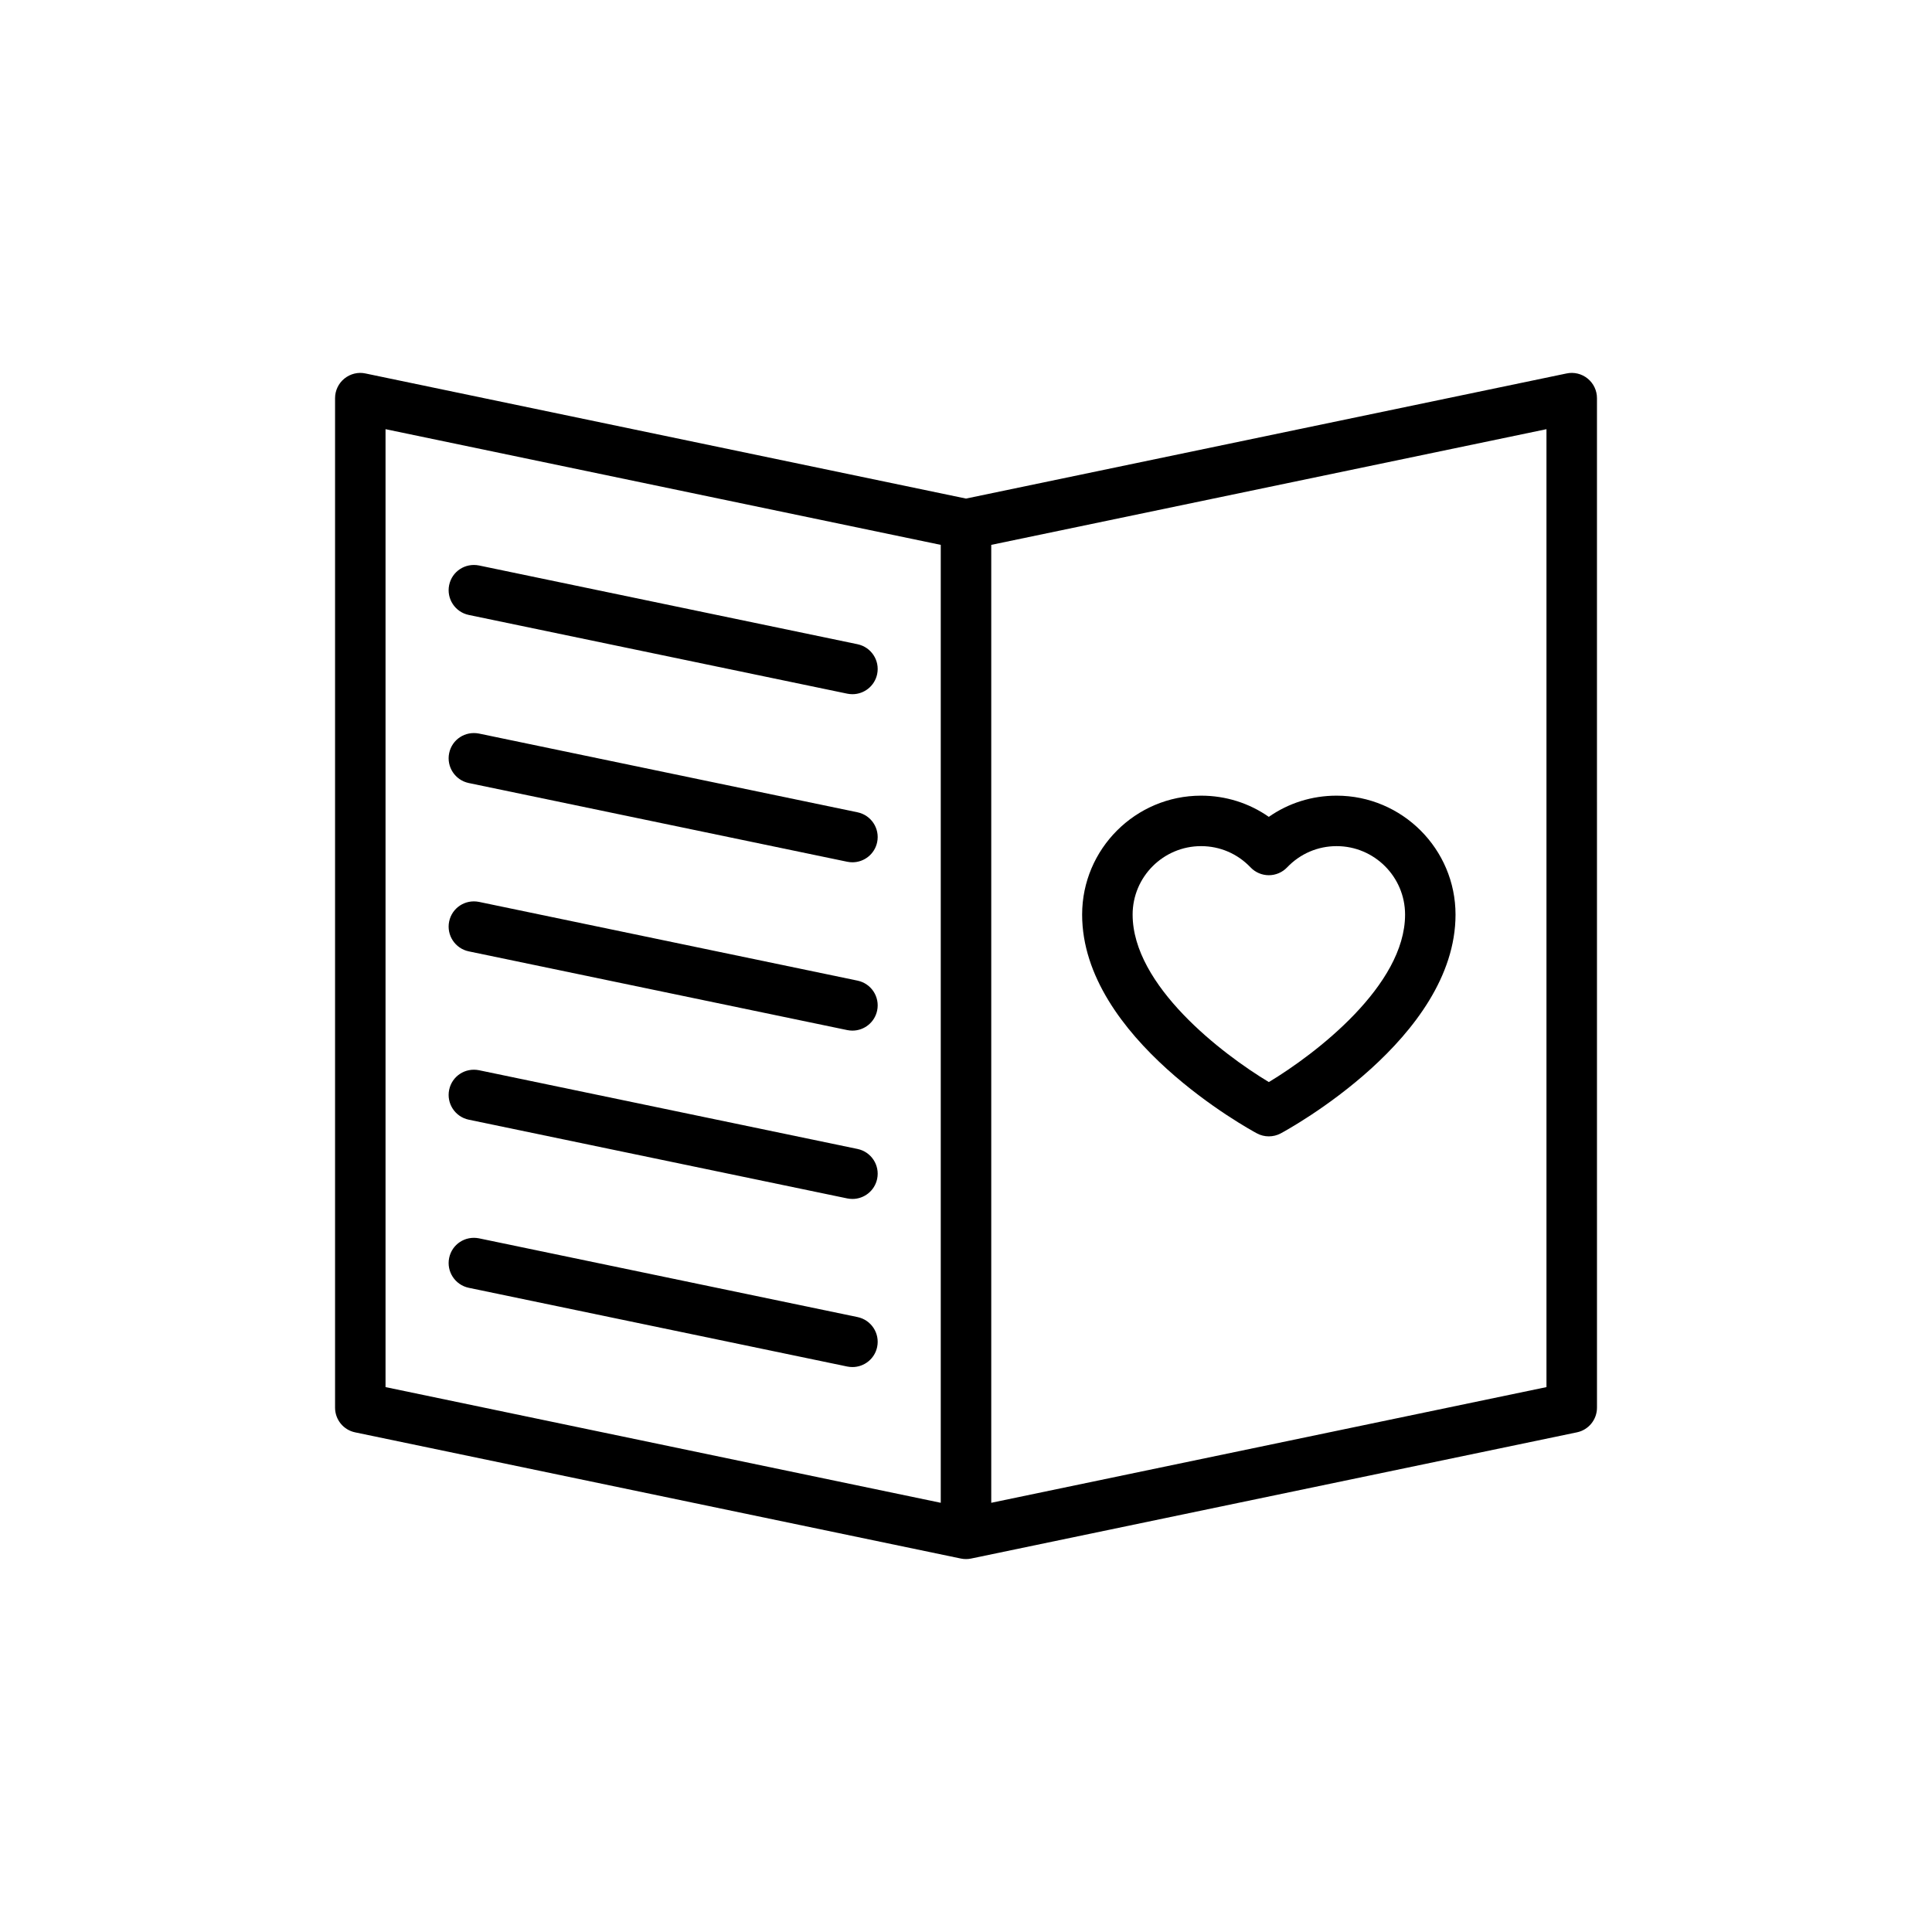 <?xml version="1.0" encoding="UTF-8"?>
<!-- Uploaded to: ICON Repo, www.iconrepo.com, Generator: ICON Repo Mixer Tools -->
<svg fill="#000000" width="800px" height="800px" version="1.1" viewBox="144 144 512 512" xmlns="http://www.w3.org/2000/svg">
 <g>
  <path d="m371.27 403.88-100.32-20.867c-3.672-0.738-7.164 1.574-7.918 5.188-0.75 3.617 1.574 7.16 5.188 7.918l100.32 20.867c0.465 0.09 0.922 0.137 1.371 0.137 3.102 0 5.887-2.168 6.543-5.324 0.754-3.621-1.57-7.16-5.184-7.918z"/>
  <path d="m371.27 314.73-100.32-20.871c-3.672-0.727-7.164 1.566-7.918 5.188-0.75 3.617 1.574 7.16 5.188 7.918l100.32 20.867c0.465 0.09 0.922 0.137 1.371 0.137 3.102 0 5.887-2.168 6.543-5.324 0.75-3.617-1.574-7.156-5.188-7.914z"/>
  <path d="m371.27 448.49-100.32-20.867c-3.672-0.73-7.164 1.566-7.918 5.188-0.75 3.617 1.574 7.16 5.188 7.918l100.32 20.867c0.465 0.09 0.922 0.137 1.371 0.137 3.102 0 5.887-2.168 6.543-5.324 0.754-3.617-1.57-7.16-5.184-7.918z"/>
  <path d="m371.27 359.27-100.32-20.867c-3.672-0.727-7.164 1.566-7.918 5.188-0.75 3.617 1.574 7.16 5.188 7.918l100.32 20.867c0.465 0.09 0.922 0.137 1.371 0.137 3.102 0 5.887-2.168 6.543-5.324 0.754-3.621-1.57-7.16-5.184-7.918z"/>
  <path d="m371.27 493.04-100.32-20.867c-3.672-0.73-7.164 1.566-7.918 5.188-0.75 3.617 1.574 7.156 5.188 7.918l100.32 20.867c0.465 0.09 0.922 0.137 1.371 0.137 3.102 0 5.887-2.168 6.543-5.324 0.754-3.621-1.57-7.16-5.184-7.918z"/>
  <path d="m559.15 242.97-159.15 33.156-159.15-33.156c-1.945-0.426-4.016 0.086-5.586 1.359-1.562 1.266-2.469 3.176-2.469 5.188v267.53c0 3.168 2.219 5.906 5.324 6.543l160.52 33.441c0.453 0.094 0.91 0.141 1.367 0.141s0.914-0.047 1.367-0.145l160.52-33.441c3.102-0.641 5.324-3.375 5.324-6.543l-0.004-267.53c0-2.012-0.906-3.918-2.469-5.188-1.562-1.273-3.633-1.781-5.586-1.355zm-312.98 14.766 147.14 30.66v253.86l-147.14-30.66zm307.66 253.86-147.14 30.66v-253.86l147.14-30.66z"/>
  <path d="m477.09 444.35c0.984 0.535 2.078 0.797 3.16 0.797 1.086 0 2.176-0.262 3.16-0.789 1.887-1.02 46.32-25.211 46.32-57.98 0-17.379-14.141-31.52-31.52-31.52-6.531 0-12.73 1.965-17.961 5.617-5.227-3.652-11.422-5.617-17.953-5.617-17.379 0-31.52 14.141-31.52 31.52 0 32.77 44.426 56.961 46.312 57.973zm-14.793-76.117c4.996 0 9.652 2 13.117 5.637 1.262 1.32 3.012 2.07 4.84 2.07 1.828 0 3.578-0.75 4.84-2.07 3.469-3.633 8.133-5.637 13.121-5.637 10.008 0 18.145 8.137 18.145 18.145 0 18.789-23.695 36.914-36.105 44.383-12.41-7.465-36.098-25.59-36.098-44.383-0.004-10.008 8.137-18.145 18.141-18.145z"/>
 </g>
</svg>